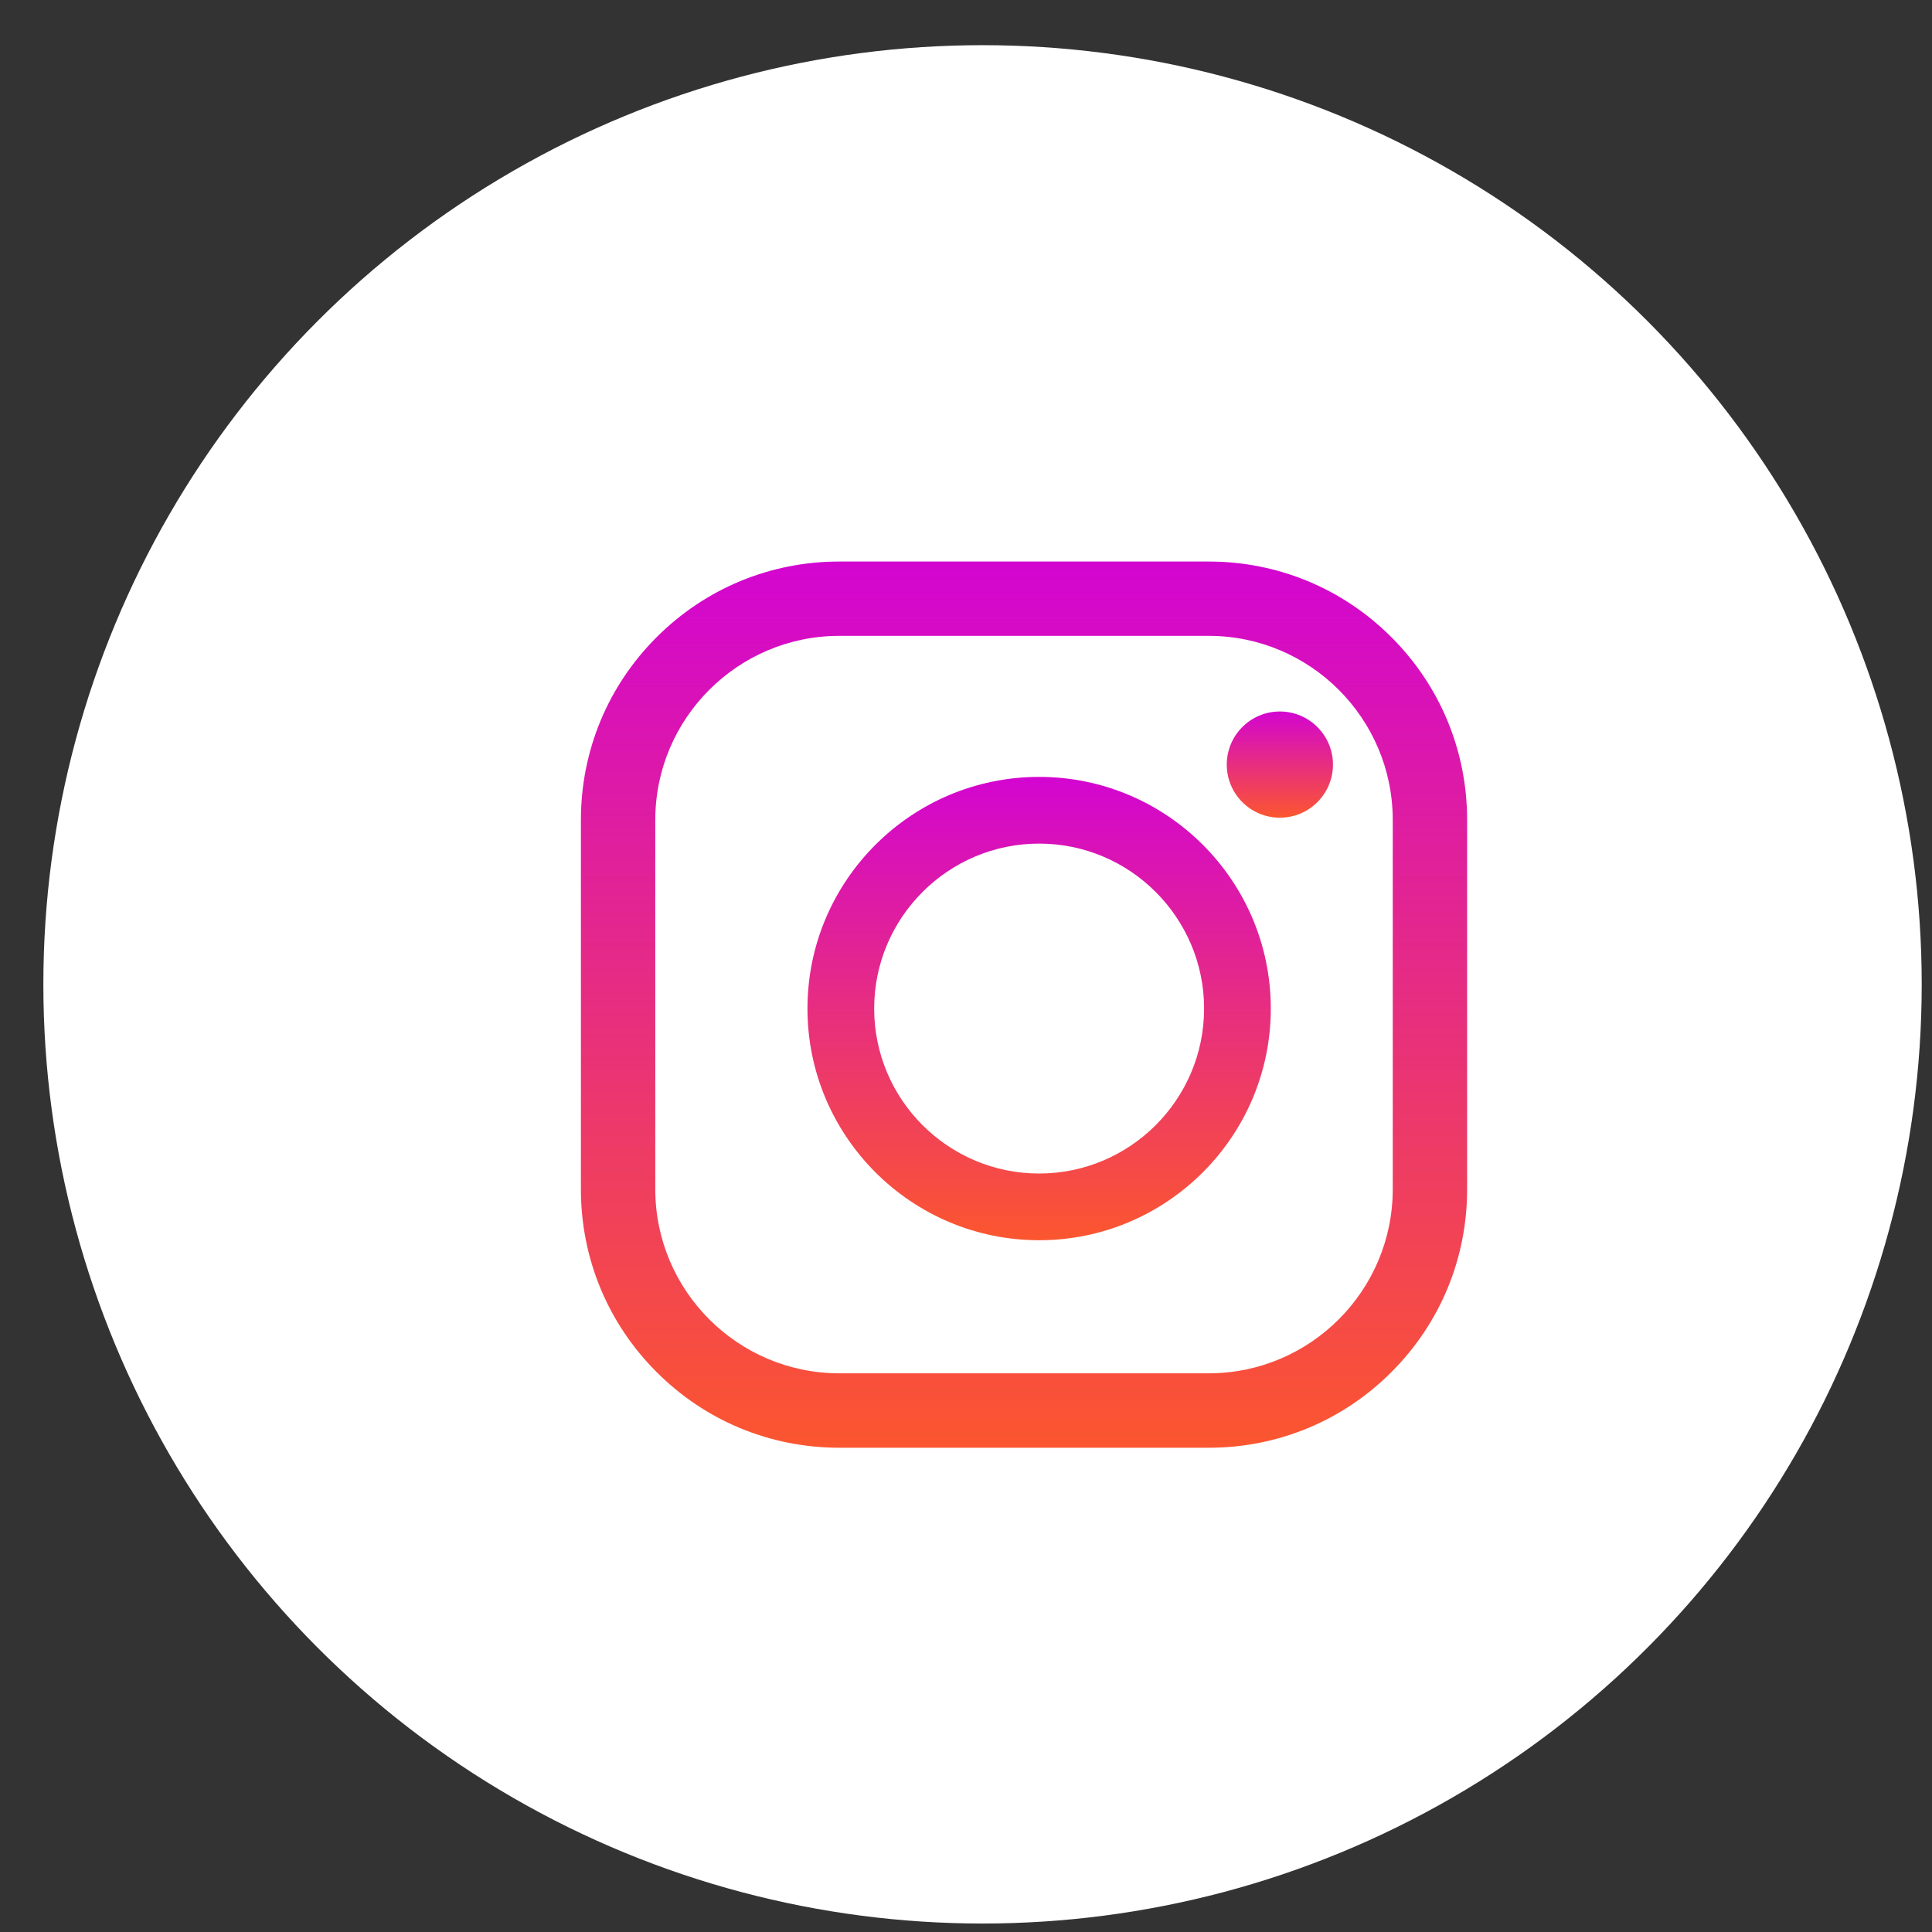 <svg xmlns="http://www.w3.org/2000/svg" width="34" height="34" viewBox="0 0 34 34" fill="none"><rect x="0" y="0" width="34" height="34" fill="#333333" stroke="none"/><circle cx="17.291" cy="17.323" r="16.528" fill="white"></circle><path d="M23.458 13.456C23.458 13.972 23.039 14.39 22.523 14.39C22.008 14.39 21.589 13.972 21.589 13.456C21.589 12.94 22.008 12.521 22.523 12.521C23.039 12.521 23.458 12.94 23.458 13.456Z" fill="url(#paint0_linear_120_543)"></path><path d="M21.271 25.478H14.771C13.556 25.478 12.414 25.006 11.555 24.146C10.696 23.287 10.223 22.144 10.223 20.93V14.43C10.223 13.215 10.696 12.073 11.555 11.214C12.414 10.355 13.557 9.882 14.771 9.882H21.271C22.486 9.882 23.628 10.355 24.487 11.214C25.346 12.073 25.819 13.217 25.819 14.43V20.93C25.819 22.145 25.346 23.287 24.487 24.146C23.628 25.006 22.485 25.478 21.271 25.478ZM14.771 11.19C12.985 11.19 11.532 12.643 11.532 14.429V20.929C11.532 22.715 12.985 24.168 14.771 24.168H21.271C23.057 24.168 24.51 22.715 24.51 20.929V14.429C24.51 12.643 23.057 11.19 21.271 11.19H14.771Z" fill="url(#paint1_linear_120_543)"></path><path d="M18.287 21.826C16.039 21.826 14.21 19.997 14.21 17.749C14.21 15.501 16.039 13.672 18.287 13.672C20.535 13.672 22.364 15.501 22.364 17.749C22.364 19.997 20.535 21.826 18.287 21.826ZM18.287 14.846C16.686 14.846 15.384 16.149 15.384 17.749C15.384 19.35 16.686 20.652 18.287 20.652C19.887 20.652 21.19 19.35 21.19 17.749C21.19 16.149 19.887 14.846 18.287 14.846Z" fill="url(#paint2_linear_120_543)"></path><defs><linearGradient id="paint0_linear_120_543" x1="22.523" y1="12.521" x2="22.523" y2="14.39" gradientUnits="userSpaceOnUse"><stop stop-color="#D305D1"></stop><stop offset="1" stop-color="#FB562F"></stop></linearGradient><linearGradient id="paint1_linear_120_543" x1="18.021" y1="9.882" x2="18.021" y2="25.478" gradientUnits="userSpaceOnUse"><stop stop-color="#D305D1"></stop><stop offset="1" stop-color="#FB562F"></stop></linearGradient><linearGradient id="paint2_linear_120_543" x1="18.287" y1="13.672" x2="18.287" y2="21.826" gradientUnits="userSpaceOnUse"><stop stop-color="#D305D1"></stop><stop offset="1" stop-color="#FB562F"></stop></linearGradient></defs></svg>